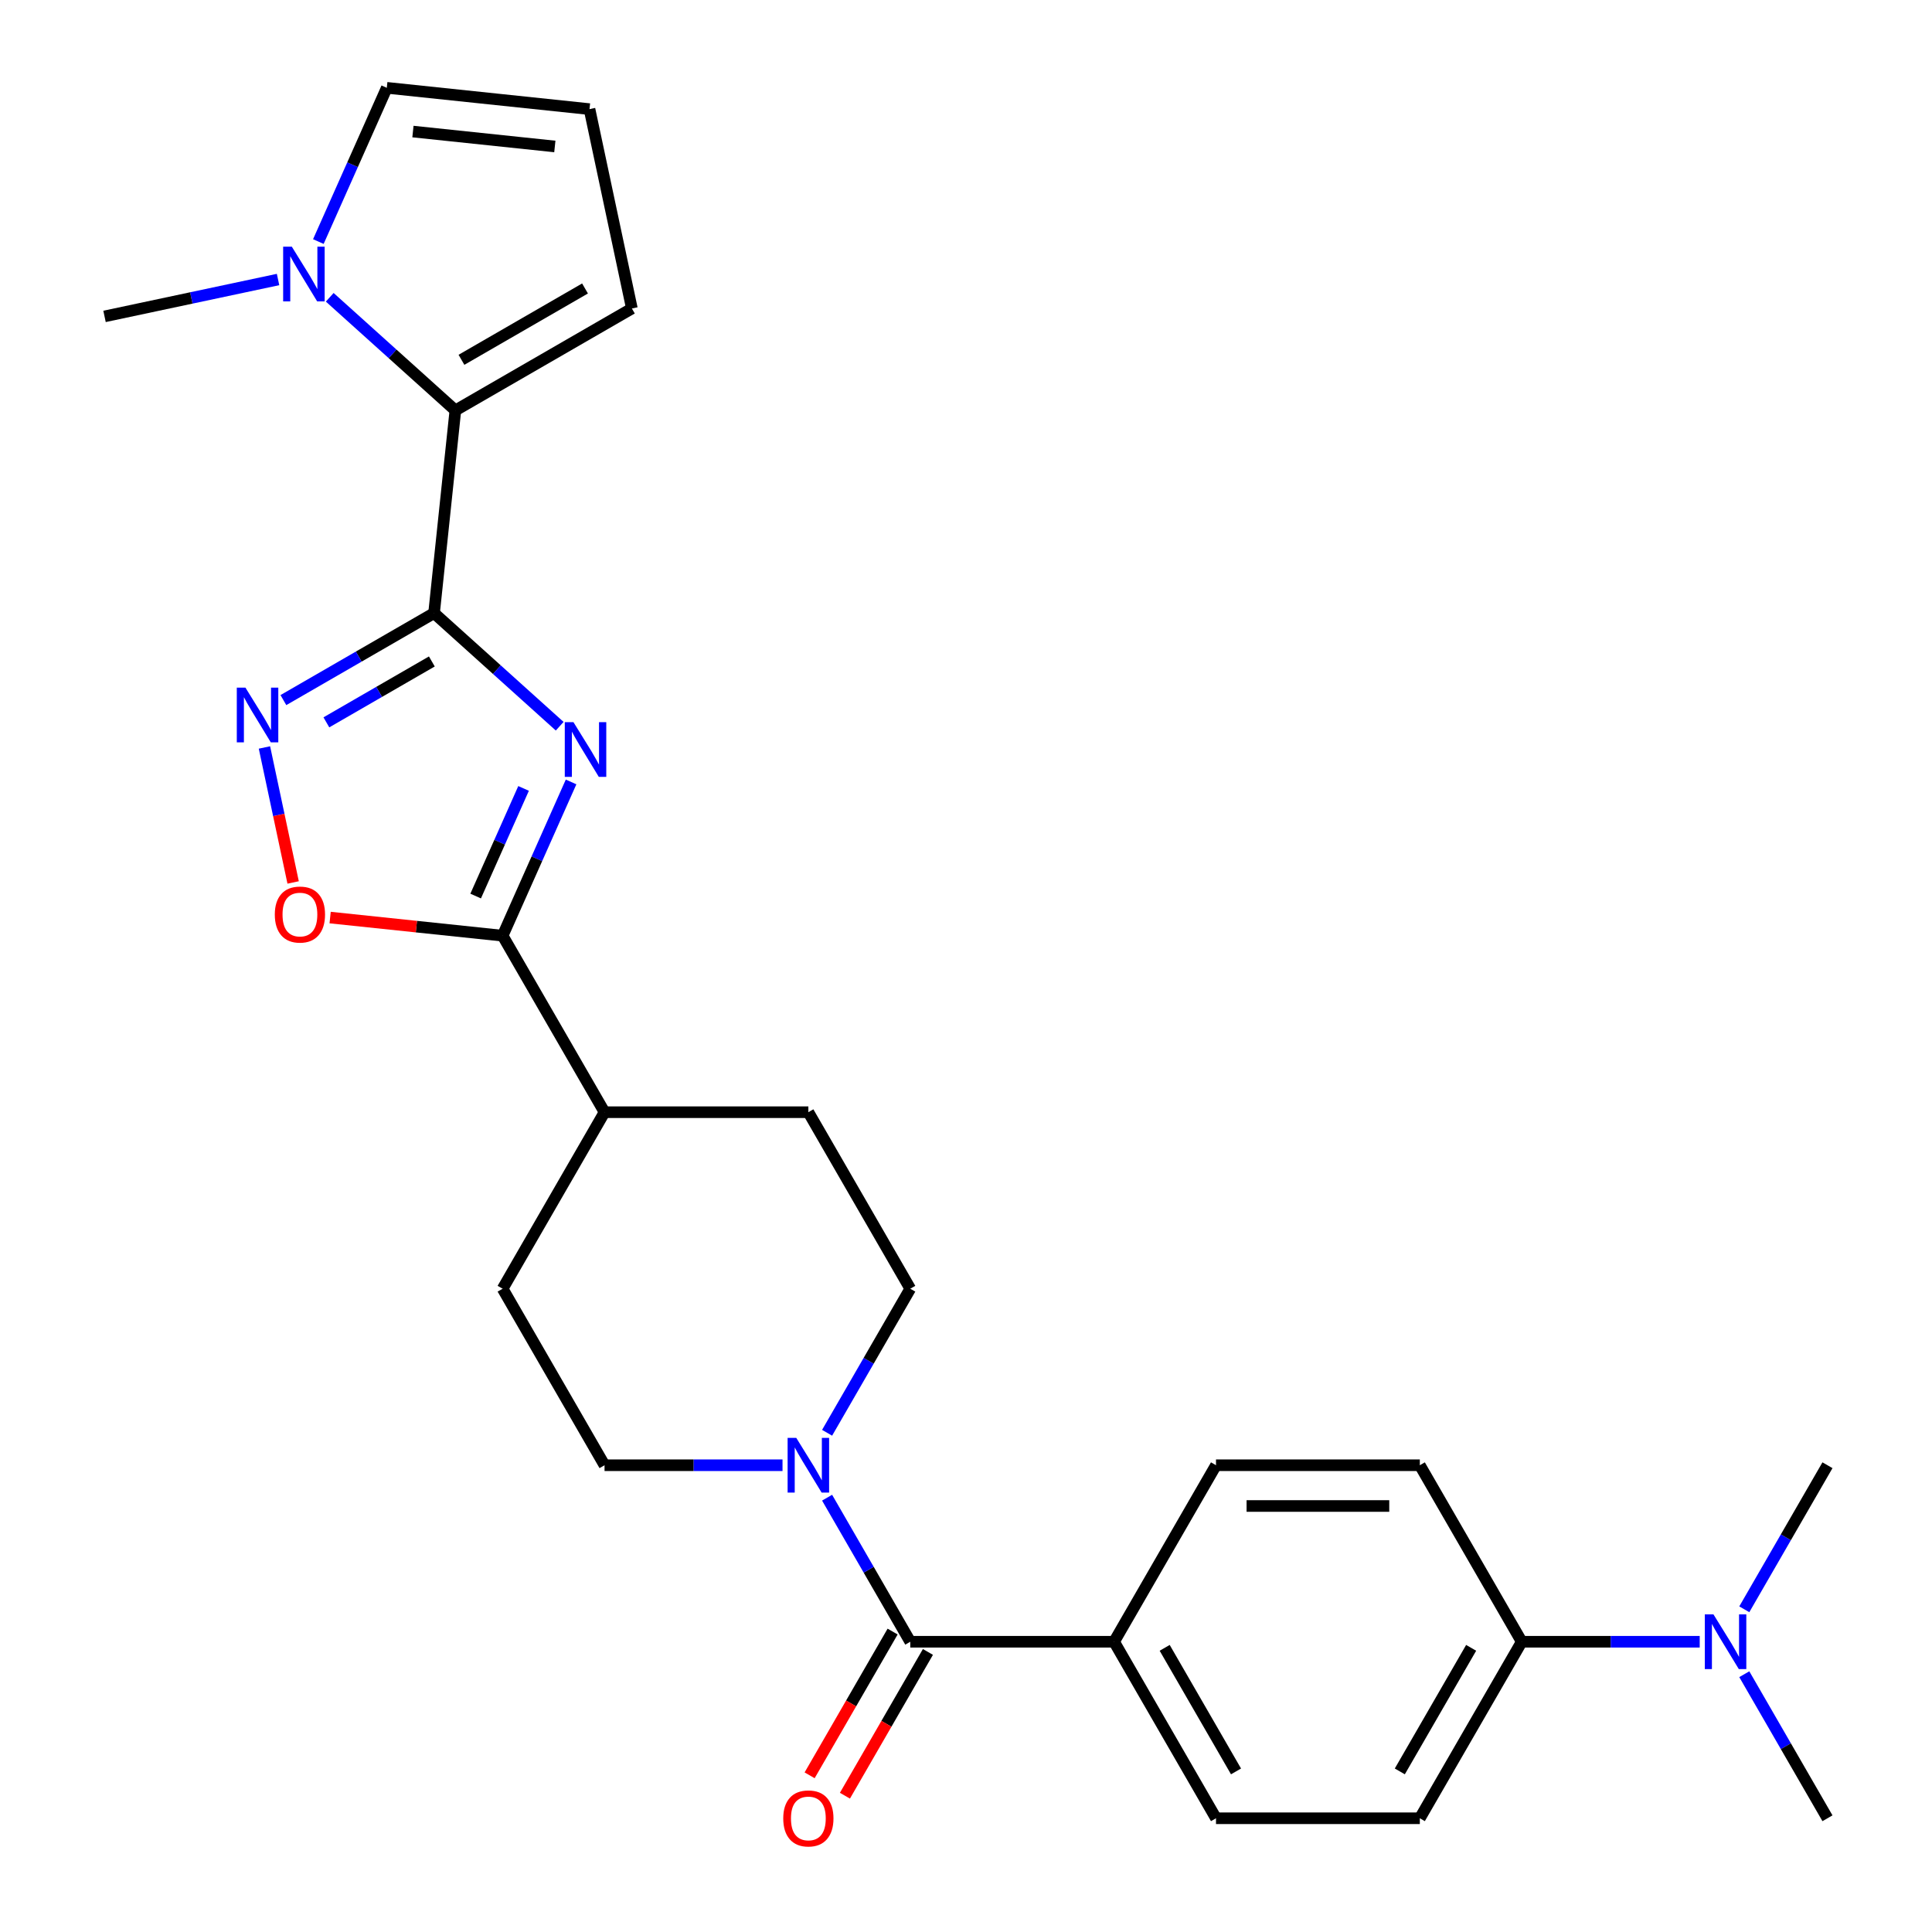 <?xml version='1.0' encoding='iso-8859-1'?>
<svg version='1.1' baseProfile='full'
              xmlns='http://www.w3.org/2000/svg'
                      xmlns:rdkit='http://www.rdkit.org/xml'
                      xmlns:xlink='http://www.w3.org/1999/xlink'
                  xml:space='preserve'
width='1000px' height='1000px' viewBox='0 0 1000 1000'>
<!-- END OF HEADER -->
<rect style='opacity:1.0;fill:#FFFFFF;stroke:none' width='1000' height='1000' x='0' y='0'> </rect>
<path class='bond-0' d='M 224.67,317.343 L 257.181,346.616' style='fill:none;fill-rule:evenodd;stroke:#000000;stroke-width:6px;stroke-linecap:butt;stroke-linejoin:miter;stroke-opacity:1' />
<path class='bond-0' d='M 257.181,346.616 L 289.692,375.89' style='fill:none;fill-rule:evenodd;stroke:#0000FF;stroke-width:6px;stroke-linecap:butt;stroke-linejoin:miter;stroke-opacity:1' />
<path class='bond-1' d='M 224.67,317.343 L 185.677,339.856' style='fill:none;fill-rule:evenodd;stroke:#000000;stroke-width:6px;stroke-linecap:butt;stroke-linejoin:miter;stroke-opacity:1' />
<path class='bond-1' d='M 185.677,339.856 L 146.684,362.368' style='fill:none;fill-rule:evenodd;stroke:#0000FF;stroke-width:6px;stroke-linecap:butt;stroke-linejoin:miter;stroke-opacity:1' />
<path class='bond-1' d='M 223.522,342.37 L 196.226,358.128' style='fill:none;fill-rule:evenodd;stroke:#000000;stroke-width:6px;stroke-linecap:butt;stroke-linejoin:miter;stroke-opacity:1' />
<path class='bond-1' d='M 196.226,358.128 L 168.931,373.887' style='fill:none;fill-rule:evenodd;stroke:#0000FF;stroke-width:6px;stroke-linecap:butt;stroke-linejoin:miter;stroke-opacity:1' />
<path class='bond-3' d='M 224.67,317.343 L 235.697,212.423' style='fill:none;fill-rule:evenodd;stroke:#000000;stroke-width:6px;stroke-linecap:butt;stroke-linejoin:miter;stroke-opacity:1' />
<path class='bond-2' d='M 295.591,404.732 L 277.876,444.522' style='fill:none;fill-rule:evenodd;stroke:#0000FF;stroke-width:6px;stroke-linecap:butt;stroke-linejoin:miter;stroke-opacity:1' />
<path class='bond-2' d='M 277.876,444.522 L 260.16,484.312' style='fill:none;fill-rule:evenodd;stroke:#000000;stroke-width:6px;stroke-linecap:butt;stroke-linejoin:miter;stroke-opacity:1' />
<path class='bond-2' d='M 271.001,408.087 L 258.6,435.94' style='fill:none;fill-rule:evenodd;stroke:#0000FF;stroke-width:6px;stroke-linecap:butt;stroke-linejoin:miter;stroke-opacity:1' />
<path class='bond-2' d='M 258.6,435.94 L 246.199,463.793' style='fill:none;fill-rule:evenodd;stroke:#000000;stroke-width:6px;stroke-linecap:butt;stroke-linejoin:miter;stroke-opacity:1' />
<path class='bond-4' d='M 136.876,386.889 L 144.302,421.823' style='fill:none;fill-rule:evenodd;stroke:#0000FF;stroke-width:6px;stroke-linecap:butt;stroke-linejoin:miter;stroke-opacity:1' />
<path class='bond-4' d='M 144.302,421.823 L 151.727,456.756' style='fill:none;fill-rule:evenodd;stroke:#FF0000;stroke-width:6px;stroke-linecap:butt;stroke-linejoin:miter;stroke-opacity:1' />
<path class='bond-9' d='M 260.16,484.312 L 312.909,575.675' style='fill:none;fill-rule:evenodd;stroke:#000000;stroke-width:6px;stroke-linecap:butt;stroke-linejoin:miter;stroke-opacity:1' />
<path class='bond-27' d='M 260.16,484.312 L 215.519,479.62' style='fill:none;fill-rule:evenodd;stroke:#000000;stroke-width:6px;stroke-linecap:butt;stroke-linejoin:miter;stroke-opacity:1' />
<path class='bond-27' d='M 215.519,479.62 L 170.878,474.928' style='fill:none;fill-rule:evenodd;stroke:#FF0000;stroke-width:6px;stroke-linecap:butt;stroke-linejoin:miter;stroke-opacity:1' />
<path class='bond-7' d='M 235.697,212.423 L 203.186,183.15' style='fill:none;fill-rule:evenodd;stroke:#000000;stroke-width:6px;stroke-linecap:butt;stroke-linejoin:miter;stroke-opacity:1' />
<path class='bond-7' d='M 203.186,183.15 L 170.675,153.877' style='fill:none;fill-rule:evenodd;stroke:#0000FF;stroke-width:6px;stroke-linecap:butt;stroke-linejoin:miter;stroke-opacity:1' />
<path class='bond-10' d='M 235.697,212.423 L 327.061,159.674' style='fill:none;fill-rule:evenodd;stroke:#000000;stroke-width:6px;stroke-linecap:butt;stroke-linejoin:miter;stroke-opacity:1' />
<path class='bond-10' d='M 238.852,186.238 L 302.807,149.314' style='fill:none;fill-rule:evenodd;stroke:#000000;stroke-width:6px;stroke-linecap:butt;stroke-linejoin:miter;stroke-opacity:1' />
<path class='bond-5' d='M 471.155,849.766 L 449.63,812.483' style='fill:none;fill-rule:evenodd;stroke:#000000;stroke-width:6px;stroke-linecap:butt;stroke-linejoin:miter;stroke-opacity:1' />
<path class='bond-5' d='M 449.63,812.483 L 428.105,775.2' style='fill:none;fill-rule:evenodd;stroke:#0000FF;stroke-width:6px;stroke-linecap:butt;stroke-linejoin:miter;stroke-opacity:1' />
<path class='bond-8' d='M 471.155,849.766 L 576.653,849.766' style='fill:none;fill-rule:evenodd;stroke:#000000;stroke-width:6px;stroke-linecap:butt;stroke-linejoin:miter;stroke-opacity:1' />
<path class='bond-16' d='M 462.019,844.492 L 440.54,881.695' style='fill:none;fill-rule:evenodd;stroke:#000000;stroke-width:6px;stroke-linecap:butt;stroke-linejoin:miter;stroke-opacity:1' />
<path class='bond-16' d='M 440.54,881.695 L 419.061,918.898' style='fill:none;fill-rule:evenodd;stroke:#FF0000;stroke-width:6px;stroke-linecap:butt;stroke-linejoin:miter;stroke-opacity:1' />
<path class='bond-16' d='M 480.292,855.041 L 458.813,892.244' style='fill:none;fill-rule:evenodd;stroke:#000000;stroke-width:6px;stroke-linecap:butt;stroke-linejoin:miter;stroke-opacity:1' />
<path class='bond-16' d='M 458.813,892.244 L 437.333,929.448' style='fill:none;fill-rule:evenodd;stroke:#FF0000;stroke-width:6px;stroke-linecap:butt;stroke-linejoin:miter;stroke-opacity:1' />
<path class='bond-6' d='M 428.105,741.605 L 449.63,704.322' style='fill:none;fill-rule:evenodd;stroke:#0000FF;stroke-width:6px;stroke-linecap:butt;stroke-linejoin:miter;stroke-opacity:1' />
<path class='bond-6' d='M 449.63,704.322 L 471.155,667.039' style='fill:none;fill-rule:evenodd;stroke:#000000;stroke-width:6px;stroke-linecap:butt;stroke-linejoin:miter;stroke-opacity:1' />
<path class='bond-29' d='M 405.029,758.403 L 358.969,758.403' style='fill:none;fill-rule:evenodd;stroke:#0000FF;stroke-width:6px;stroke-linecap:butt;stroke-linejoin:miter;stroke-opacity:1' />
<path class='bond-29' d='M 358.969,758.403 L 312.909,758.403' style='fill:none;fill-rule:evenodd;stroke:#000000;stroke-width:6px;stroke-linecap:butt;stroke-linejoin:miter;stroke-opacity:1' />
<path class='bond-11' d='M 164.776,125.034 L 182.491,85.244' style='fill:none;fill-rule:evenodd;stroke:#0000FF;stroke-width:6px;stroke-linecap:butt;stroke-linejoin:miter;stroke-opacity:1' />
<path class='bond-11' d='M 182.491,85.244 L 200.207,45.455' style='fill:none;fill-rule:evenodd;stroke:#000000;stroke-width:6px;stroke-linecap:butt;stroke-linejoin:miter;stroke-opacity:1' />
<path class='bond-24' d='M 143.92,144.675 L 99.012,154.22' style='fill:none;fill-rule:evenodd;stroke:#0000FF;stroke-width:6px;stroke-linecap:butt;stroke-linejoin:miter;stroke-opacity:1' />
<path class='bond-24' d='M 99.012,154.22 L 54.105,163.766' style='fill:none;fill-rule:evenodd;stroke:#000000;stroke-width:6px;stroke-linecap:butt;stroke-linejoin:miter;stroke-opacity:1' />
<path class='bond-18' d='M 576.653,849.766 L 629.402,758.403' style='fill:none;fill-rule:evenodd;stroke:#000000;stroke-width:6px;stroke-linecap:butt;stroke-linejoin:miter;stroke-opacity:1' />
<path class='bond-19' d='M 576.653,849.766 L 629.402,941.13' style='fill:none;fill-rule:evenodd;stroke:#000000;stroke-width:6px;stroke-linecap:butt;stroke-linejoin:miter;stroke-opacity:1' />
<path class='bond-19' d='M 602.838,852.921 L 639.762,916.876' style='fill:none;fill-rule:evenodd;stroke:#000000;stroke-width:6px;stroke-linecap:butt;stroke-linejoin:miter;stroke-opacity:1' />
<path class='bond-22' d='M 312.909,575.675 L 260.16,667.039' style='fill:none;fill-rule:evenodd;stroke:#000000;stroke-width:6px;stroke-linecap:butt;stroke-linejoin:miter;stroke-opacity:1' />
<path class='bond-23' d='M 312.909,575.675 L 418.407,575.675' style='fill:none;fill-rule:evenodd;stroke:#000000;stroke-width:6px;stroke-linecap:butt;stroke-linejoin:miter;stroke-opacity:1' />
<path class='bond-12' d='M 327.061,159.674 L 305.127,56.482' style='fill:none;fill-rule:evenodd;stroke:#000000;stroke-width:6px;stroke-linecap:butt;stroke-linejoin:miter;stroke-opacity:1' />
<path class='bond-28' d='M 200.207,45.455 L 305.127,56.482' style='fill:none;fill-rule:evenodd;stroke:#000000;stroke-width:6px;stroke-linecap:butt;stroke-linejoin:miter;stroke-opacity:1' />
<path class='bond-28' d='M 213.739,68.093 L 287.183,75.812' style='fill:none;fill-rule:evenodd;stroke:#000000;stroke-width:6px;stroke-linecap:butt;stroke-linejoin:miter;stroke-opacity:1' />
<path class='bond-13' d='M 787.649,849.766 L 734.9,941.13' style='fill:none;fill-rule:evenodd;stroke:#000000;stroke-width:6px;stroke-linecap:butt;stroke-linejoin:miter;stroke-opacity:1' />
<path class='bond-13' d='M 761.464,852.921 L 724.539,916.876' style='fill:none;fill-rule:evenodd;stroke:#000000;stroke-width:6px;stroke-linecap:butt;stroke-linejoin:miter;stroke-opacity:1' />
<path class='bond-17' d='M 787.649,849.766 L 833.709,849.766' style='fill:none;fill-rule:evenodd;stroke:#000000;stroke-width:6px;stroke-linecap:butt;stroke-linejoin:miter;stroke-opacity:1' />
<path class='bond-17' d='M 833.709,849.766 L 879.769,849.766' style='fill:none;fill-rule:evenodd;stroke:#0000FF;stroke-width:6px;stroke-linecap:butt;stroke-linejoin:miter;stroke-opacity:1' />
<path class='bond-30' d='M 787.649,849.766 L 734.9,758.403' style='fill:none;fill-rule:evenodd;stroke:#000000;stroke-width:6px;stroke-linecap:butt;stroke-linejoin:miter;stroke-opacity:1' />
<path class='bond-14' d='M 312.909,758.403 L 260.16,667.039' style='fill:none;fill-rule:evenodd;stroke:#000000;stroke-width:6px;stroke-linecap:butt;stroke-linejoin:miter;stroke-opacity:1' />
<path class='bond-15' d='M 471.155,667.039 L 418.407,575.675' style='fill:none;fill-rule:evenodd;stroke:#000000;stroke-width:6px;stroke-linecap:butt;stroke-linejoin:miter;stroke-opacity:1' />
<path class='bond-25' d='M 902.844,866.564 L 924.37,903.847' style='fill:none;fill-rule:evenodd;stroke:#0000FF;stroke-width:6px;stroke-linecap:butt;stroke-linejoin:miter;stroke-opacity:1' />
<path class='bond-25' d='M 924.37,903.847 L 945.895,941.13' style='fill:none;fill-rule:evenodd;stroke:#000000;stroke-width:6px;stroke-linecap:butt;stroke-linejoin:miter;stroke-opacity:1' />
<path class='bond-26' d='M 902.844,832.969 L 924.37,795.686' style='fill:none;fill-rule:evenodd;stroke:#0000FF;stroke-width:6px;stroke-linecap:butt;stroke-linejoin:miter;stroke-opacity:1' />
<path class='bond-26' d='M 924.37,795.686 L 945.895,758.403' style='fill:none;fill-rule:evenodd;stroke:#000000;stroke-width:6px;stroke-linecap:butt;stroke-linejoin:miter;stroke-opacity:1' />
<path class='bond-21' d='M 629.402,758.403 L 734.9,758.403' style='fill:none;fill-rule:evenodd;stroke:#000000;stroke-width:6px;stroke-linecap:butt;stroke-linejoin:miter;stroke-opacity:1' />
<path class='bond-21' d='M 645.227,779.502 L 719.075,779.502' style='fill:none;fill-rule:evenodd;stroke:#000000;stroke-width:6px;stroke-linecap:butt;stroke-linejoin:miter;stroke-opacity:1' />
<path class='bond-20' d='M 629.402,941.13 L 734.9,941.13' style='fill:none;fill-rule:evenodd;stroke:#000000;stroke-width:6px;stroke-linecap:butt;stroke-linejoin:miter;stroke-opacity:1' />
<path  class='atom-1' d='M 296.81 373.775
L 306.09 388.775
Q 307.01 390.255, 308.49 392.935
Q 309.97 395.615, 310.05 395.775
L 310.05 373.775
L 313.81 373.775
L 313.81 402.095
L 309.93 402.095
L 299.97 385.695
Q 298.81 383.775, 297.57 381.575
Q 296.37 379.375, 296.01 378.695
L 296.01 402.095
L 292.33 402.095
L 292.33 373.775
L 296.81 373.775
' fill='#0000FF'/>
<path  class='atom-2' d='M 127.046 355.932
L 136.326 370.932
Q 137.246 372.412, 138.726 375.092
Q 140.206 377.772, 140.286 377.932
L 140.286 355.932
L 144.046 355.932
L 144.046 384.252
L 140.166 384.252
L 130.206 367.852
Q 129.046 365.932, 127.806 363.732
Q 126.606 361.532, 126.246 360.852
L 126.246 384.252
L 122.566 384.252
L 122.566 355.932
L 127.046 355.932
' fill='#0000FF'/>
<path  class='atom-5' d='M 142.24 473.364
Q 142.24 466.564, 145.6 462.764
Q 148.96 458.964, 155.24 458.964
Q 161.52 458.964, 164.88 462.764
Q 168.24 466.564, 168.24 473.364
Q 168.24 480.244, 164.84 484.164
Q 161.44 488.044, 155.24 488.044
Q 149 488.044, 145.6 484.164
Q 142.24 480.284, 142.24 473.364
M 155.24 484.844
Q 159.56 484.844, 161.88 481.964
Q 164.24 479.044, 164.24 473.364
Q 164.24 467.804, 161.88 465.004
Q 159.56 462.164, 155.24 462.164
Q 150.92 462.164, 148.56 464.964
Q 146.24 467.764, 146.24 473.364
Q 146.24 479.084, 148.56 481.964
Q 150.92 484.844, 155.24 484.844
' fill='#FF0000'/>
<path  class='atom-7' d='M 412.147 744.243
L 421.427 759.243
Q 422.347 760.723, 423.827 763.403
Q 425.307 766.083, 425.387 766.243
L 425.387 744.243
L 429.147 744.243
L 429.147 772.563
L 425.267 772.563
L 415.307 756.163
Q 414.147 754.243, 412.907 752.043
Q 411.707 749.843, 411.347 749.163
L 411.347 772.563
L 407.667 772.563
L 407.667 744.243
L 412.147 744.243
' fill='#0000FF'/>
<path  class='atom-8' d='M 151.037 127.671
L 160.317 142.671
Q 161.237 144.151, 162.717 146.831
Q 164.197 149.511, 164.277 149.671
L 164.277 127.671
L 168.037 127.671
L 168.037 155.991
L 164.157 155.991
L 154.197 139.591
Q 153.037 137.671, 151.797 135.471
Q 150.597 133.271, 150.237 132.591
L 150.237 155.991
L 146.557 155.991
L 146.557 127.671
L 151.037 127.671
' fill='#0000FF'/>
<path  class='atom-17' d='M 405.407 941.21
Q 405.407 934.41, 408.767 930.61
Q 412.127 926.81, 418.407 926.81
Q 424.687 926.81, 428.047 930.61
Q 431.407 934.41, 431.407 941.21
Q 431.407 948.09, 428.007 952.01
Q 424.607 955.89, 418.407 955.89
Q 412.167 955.89, 408.767 952.01
Q 405.407 948.13, 405.407 941.21
M 418.407 952.69
Q 422.727 952.69, 425.047 949.81
Q 427.407 946.89, 427.407 941.21
Q 427.407 935.65, 425.047 932.85
Q 422.727 930.01, 418.407 930.01
Q 414.087 930.01, 411.727 932.81
Q 409.407 935.61, 409.407 941.21
Q 409.407 946.93, 411.727 949.81
Q 414.087 952.69, 418.407 952.69
' fill='#FF0000'/>
<path  class='atom-18' d='M 886.886 835.606
L 896.166 850.606
Q 897.086 852.086, 898.566 854.766
Q 900.046 857.446, 900.126 857.606
L 900.126 835.606
L 903.886 835.606
L 903.886 863.926
L 900.006 863.926
L 890.046 847.526
Q 888.886 845.606, 887.646 843.406
Q 886.446 841.206, 886.086 840.526
L 886.086 863.926
L 882.406 863.926
L 882.406 835.606
L 886.886 835.606
' fill='#0000FF'/>
</svg>
